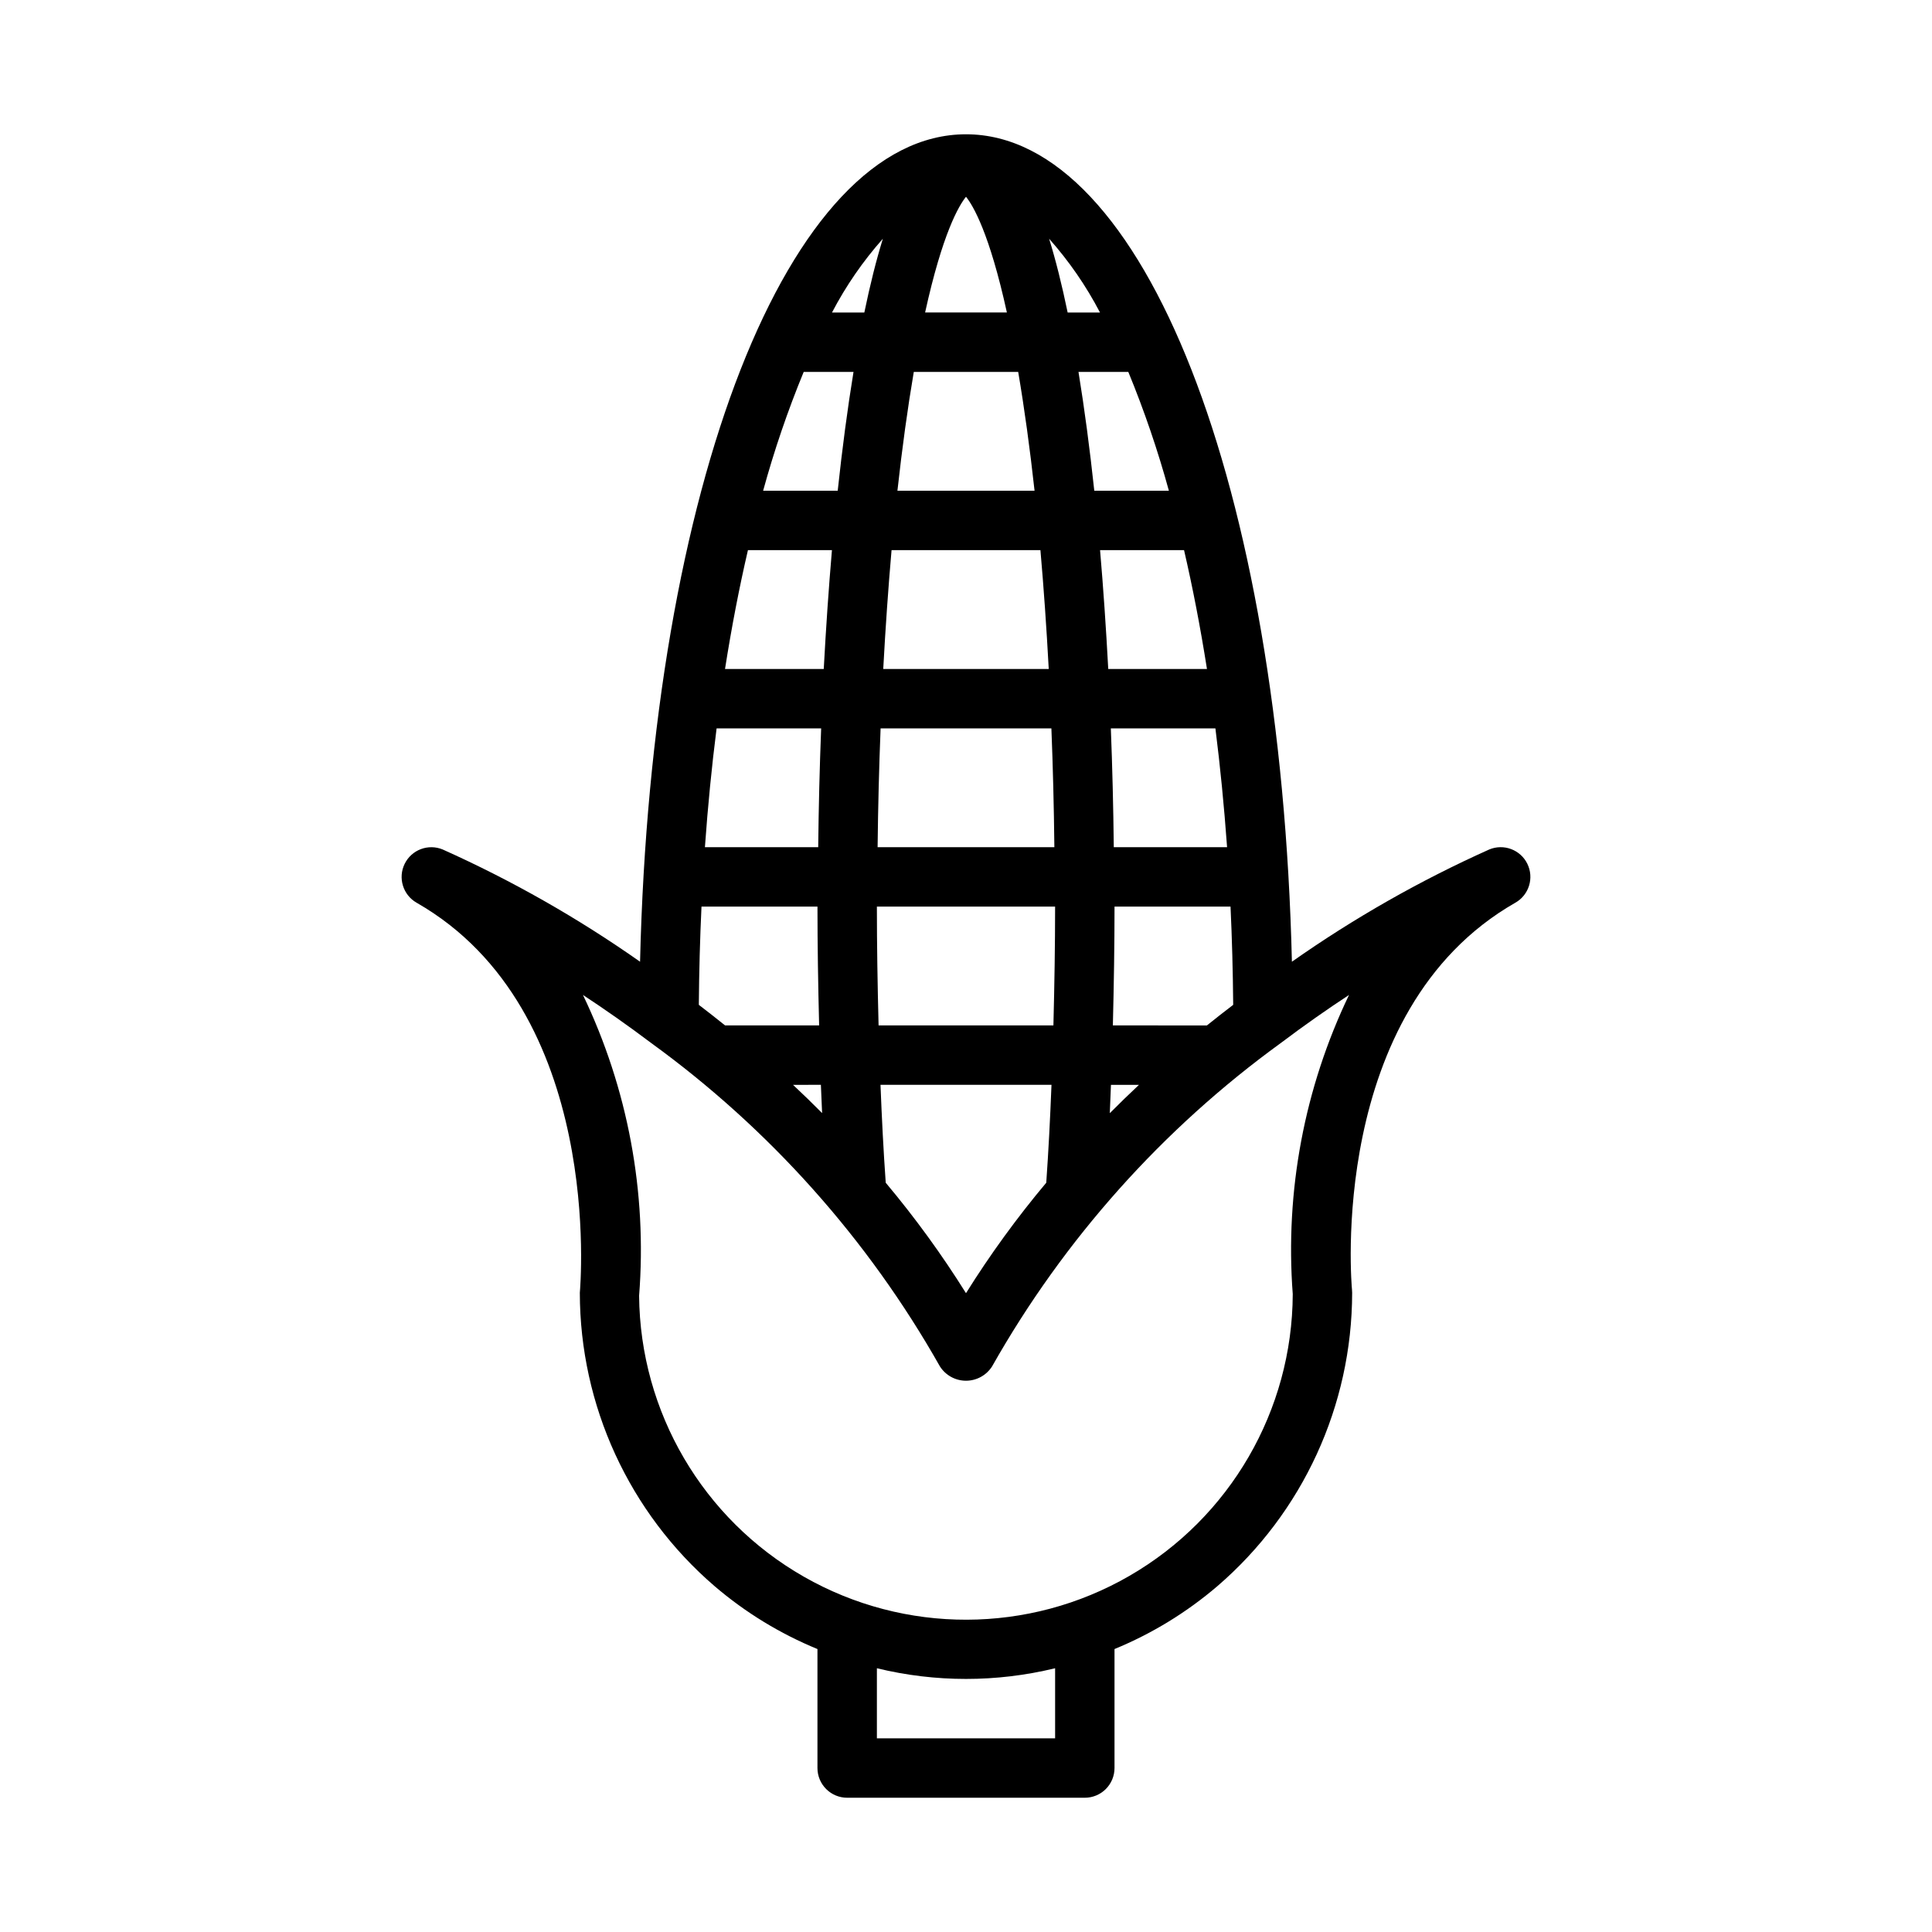<?xml version="1.0" encoding="UTF-8"?>
<!-- Uploaded to: SVG Repo, www.svgrepo.com, Generator: SVG Repo Mixer Tools -->
<svg fill="#000000" width="800px" height="800px" version="1.1" viewBox="144 144 512 512" xmlns="http://www.w3.org/2000/svg">
 <path d="m548.76 372.91c-1.836-3.731-6.258-5.391-10.098-3.789-18.34 8.223-35.848 18.184-52.293 29.746-3.008-126.04-39.219-219.28-86.371-219.28-47.156 0-83.367 93.242-86.375 219.28-16.441-11.559-33.953-21.52-52.293-29.742-3.836-1.594-8.254 0.066-10.086 3.797-1.832 3.727-0.453 8.238 3.152 10.305 49.93 28.535 43.371 101.86 43.266 103.37 0.023 29.883 13.066 58.273 35.723 77.762 8.141 6.965 17.34 12.586 27.25 16.656v31.535c0 2.09 0.832 4.09 2.309 5.566 1.477 1.477 3.477 2.305 5.566 2.305h62.977c2.086 0 4.09-0.828 5.566-2.305 1.473-1.477 2.305-3.477 2.305-5.566v-31.535c9.914-4.074 19.113-9.699 27.258-16.664 22.652-19.488 35.691-47.875 35.719-77.754 0-0.262-0.016-0.523-0.039-0.789-0.078-0.738-6.789-73.969 43.305-102.59v0.004c3.609-2.062 4.992-6.578 3.16-10.309zm-148.76-176.77c1.902 2.363 6.231 9.691 10.836 30.672h-21.672c4.606-20.98 8.934-28.309 10.836-30.672zm13.832 46.418c1.645 9.668 3.094 20.195 4.336 31.488h-36.34c1.242-11.293 2.691-21.82 4.336-31.488zm39.934 31.488h-19.77c-1.203-11.207-2.598-21.762-4.188-31.488h13.203c4.227 10.266 7.816 20.781 10.754 31.488zm-30.602 141.7h-46.332c-0.277-10.832-0.449-21.289-0.449-31.488h47.23c0 10.199-0.172 20.656-0.449 31.488zm-3.441-125.95c0.875 9.996 1.613 20.527 2.203 31.488h-43.859c0.594-10.961 1.332-21.492 2.203-31.488zm2.906 47.23c0.406 10.18 0.668 20.676 0.789 31.488l-46.844 0.004c0.121-10.758 0.387-21.254 0.793-31.488zm16.535 31.488c-0.121-10.75-0.379-21.246-0.781-31.488h27.711c1.273 10.078 2.305 20.57 3.094 31.488zm-1.469-47.23c-0.586-10.93-1.309-21.469-2.168-31.488h22.258c2.285 9.852 4.312 20.348 6.074 31.488zm-71.695-47.23h-19.766c2.934-10.707 6.523-21.223 10.75-31.488h13.203c-1.594 9.723-2.984 20.281-4.188 31.488zm-1.527 15.742c-0.859 10.016-1.582 20.555-2.172 31.488h-26.164c1.75-11.121 3.777-21.617 6.074-31.488zm-2.859 47.23c-0.402 10.266-0.664 20.781-0.781 31.488l-30.023 0.004c0.777-10.914 1.809-21.41 3.094-31.488zm-0.977 47.234c0 10.207 0.172 20.668 0.441 31.488h-24.922c-2.273-1.84-4.613-3.648-6.961-5.457 0.07-8.887 0.309-17.562 0.707-26.031zm0.906 47.23c0.098 2.527 0.211 5.016 0.324 7.488-2.504-2.523-5.074-5.019-7.707-7.484zm17.184 25.945c-0.59-8.289-1.035-17.004-1.387-25.945h45.316c-0.352 8.941-0.801 17.656-1.387 25.945-7.762 9.25-14.871 19.031-21.27 29.27-6.402-10.238-13.508-20.02-21.273-29.27zm59.688-25.941h7.426c-2.641 2.477-5.219 4.981-7.734 7.512 0.117-2.477 0.211-4.996 0.309-7.512zm25.43-15.742-24.926-0.004c0.27-10.82 0.441-21.281 0.441-31.488h30.742c0.395 8.469 0.629 17.148 0.707 26.035-2.352 1.805-4.691 3.613-6.961 5.453zm-28.332-188.93h-8.574c-1.543-7.465-3.176-13.941-4.914-19.562v0.004c5.281 5.941 9.812 12.512 13.488 19.559zm-57.543-19.562c-1.738 5.621-3.371 12.098-4.914 19.562h-8.57c3.68-7.047 8.207-13.617 13.488-19.559zm45.645 397.42h-47.23v-18.578c15.516 3.777 31.715 3.777 47.23 0zm62.977-117.72c-0.117 30.812-16.598 59.246-43.277 74.66-26.68 15.418-59.543 15.5-86.301 0.215-26.754-15.285-43.375-43.637-43.645-74.449 2.144-27.418-2.988-54.914-14.879-79.715 5.746 3.777 11.832 8.031 18.059 12.723 31.363 22.754 57.469 51.988 76.539 85.719 1.504 2.363 4.109 3.793 6.91 3.793 2.801 0 5.406-1.43 6.91-3.793 19.074-33.738 45.18-62.973 76.551-85.727 6.219-4.695 12.293-8.934 18.043-12.715-11.836 24.664-16.977 52.008-14.91 79.289z"/>
</svg>